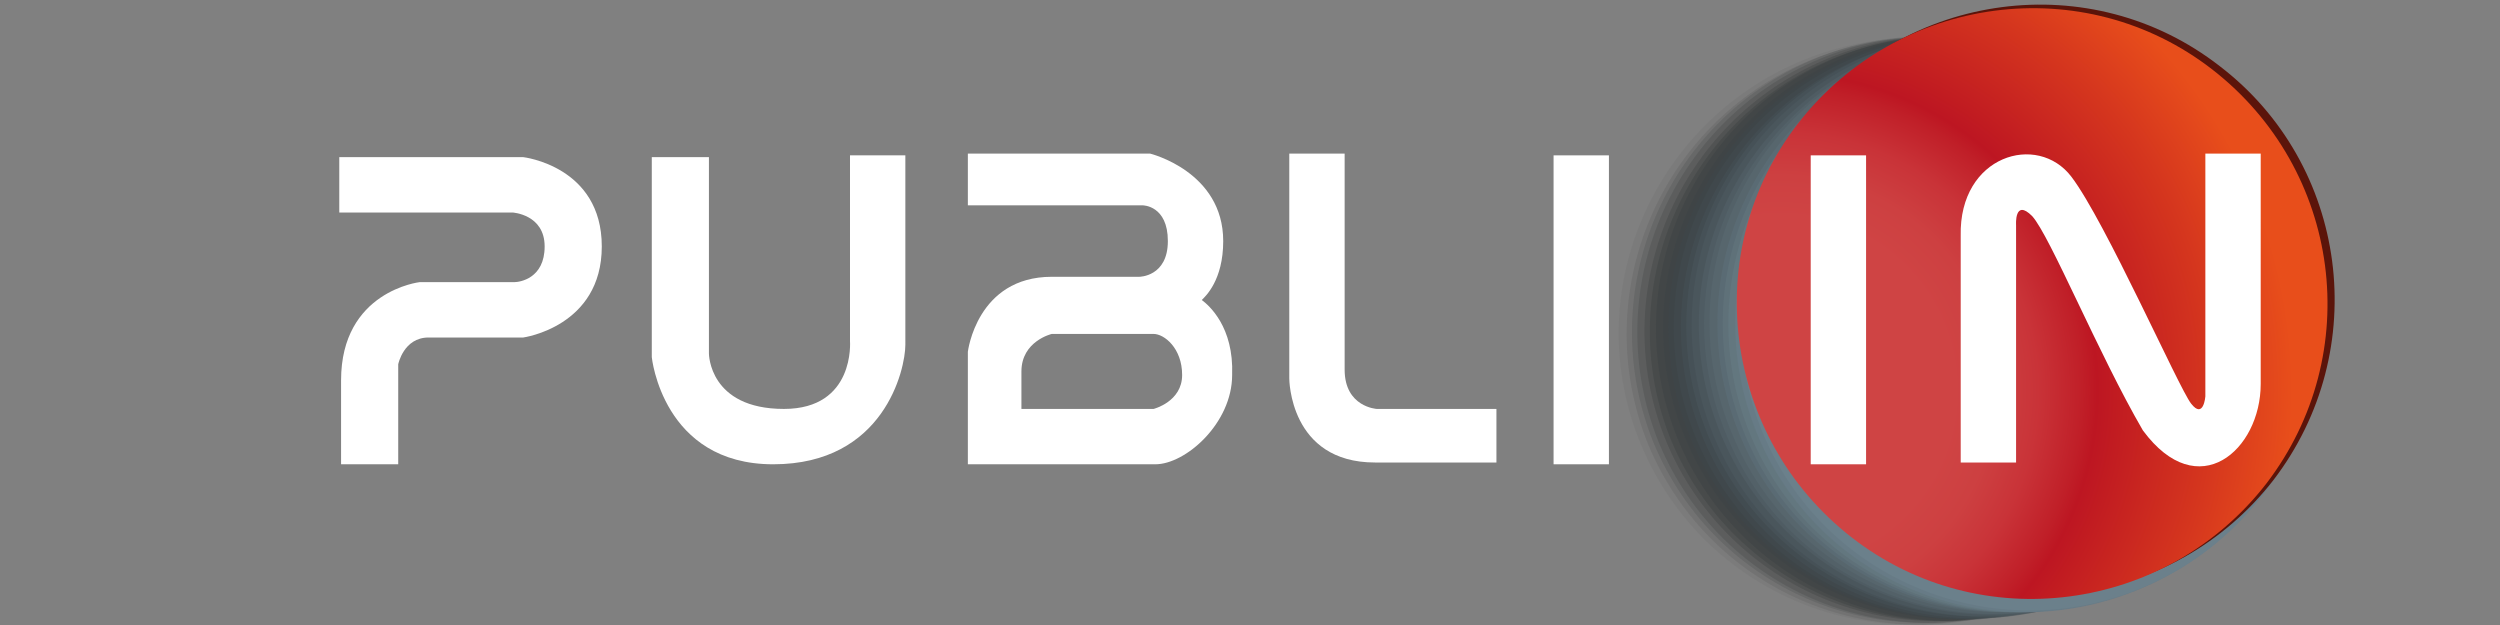 <?xml version="1.0" encoding="utf-8"?>
<!-- Generator: Adobe Illustrator 25.0.0, SVG Export Plug-In . SVG Version: 6.00 Build 0)  -->
<svg version="1.1" id="Layer_1" xmlns="http://www.w3.org/2000/svg" xmlns:xlink="http://www.w3.org/1999/xlink" x="0px" y="0px"
	 viewBox="0 0 140 35" style="enable-background:new 0 0 140 35;" xml:space="preserve">
<rect x="0" y="0" width="140" height="35" fill="#808080" stroke="none"/>
<style type="text/css">
	.st0{opacity:0;fill:url(#SVGID_1_);}
	.st1{opacity:4.761905e-02;fill:url(#SVGID_2_);}
	.st2{opacity:9.523810e-02;fill:url(#SVGID_3_);}
	.st3{opacity:0.143;fill:url(#SVGID_4_);}
	.st4{opacity:0.191;fill:url(#SVGID_5_);}
	.st5{opacity:0.238;fill:url(#SVGID_6_);}
	.st6{opacity:0.286;fill:url(#SVGID_7_);}
	.st7{opacity:0.333;fill:url(#SVGID_8_);}
	.st8{opacity:0.381;fill:url(#SVGID_9_);}
	.st9{opacity:0.429;fill:url(#SVGID_10_);}
	.st10{opacity:0.476;fill:url(#SVGID_11_);}
	.st11{opacity:0.524;fill:url(#SVGID_12_);}
	.st12{opacity:0.571;fill:url(#SVGID_13_);}
	.st13{opacity:0.619;fill:url(#SVGID_14_);}
	.st14{opacity:0.667;fill:url(#SVGID_15_);}
	.st15{opacity:0.714;fill:url(#SVGID_16_);}
	.st16{opacity:0.762;fill:url(#SVGID_17_);}
	.st17{opacity:0.809;fill:url(#SVGID_18_);}
	.st18{opacity:0.857;fill:url(#SVGID_19_);}
	.st19{opacity:0.905;fill:url(#SVGID_20_);}
	.st20{opacity:0.952;fill:url(#SVGID_21_);}
	.st21{fill:#6B808B;}
	.st22{fill:#5B140A;}
	.st23{fill:url(#SVGID_22_);}
	.st24{fill:#FFFFFF;}
</style>
<g>
	<g>
		<linearGradient id="SVGID_1_" gradientUnits="userSpaceOnUse" x1="90.361" y1="18.562" x2="123.416" y2="18.562">
			<stop  offset="0" style="stop-color:#1D1D1B"/>
			<stop  offset="0.141" style="stop-color:#1D1D1B"/>
			<stop  offset="1" style="stop-color:#1D1D1B"/>
		</linearGradient>
		<path class="st0" d="M100.6,3.4c-8.4,3.5-12.5,13.1-9,21.5c3.5,8.4,13.1,12.3,21.6,8.8c8.4-3.5,12.5-13.1,9-21.5
			C118.7,3.8,109-0.1,100.6,3.4z"/>
		<linearGradient id="SVGID_2_" gradientUnits="userSpaceOnUse" x1="90.699" y1="18.532" x2="123.737" y2="18.532">
			<stop  offset="0" style="stop-color:#212220"/>
			<stop  offset="0.141" style="stop-color:#212220"/>
			<stop  offset="1" style="stop-color:#212220"/>
		</linearGradient>
		<path class="st1" d="M100.9,3.4c-8.4,3.5-12.5,13.1-9,21.5c3.5,8.4,13.1,12.3,21.6,8.8c8.4-3.5,12.5-13.1,9-21.5
			C119,3.8,109.4-0.1,100.9,3.4z"/>
		<linearGradient id="SVGID_3_" gradientUnits="userSpaceOnUse" x1="91.038" y1="18.502" x2="124.059" y2="18.502">
			<stop  offset="0" style="stop-color:#242626"/>
			<stop  offset="0.141" style="stop-color:#242626"/>
			<stop  offset="1" style="stop-color:#242626"/>
		</linearGradient>
		<path class="st2" d="M101.3,3.4c-8.4,3.5-12.4,13.1-9,21.5c3.5,8.4,13.1,12.3,21.6,8.8c8.4-3.5,12.4-13.1,9-21.5
			C119.3,3.8,109.7-0.1,101.3,3.4z"/>
		<linearGradient id="SVGID_4_" gradientUnits="userSpaceOnUse" x1="91.376" y1="18.472" x2="124.381" y2="18.472">
			<stop  offset="0" style="stop-color:#282B2B"/>
			<stop  offset="0.141" style="stop-color:#282B2B"/>
			<stop  offset="1" style="stop-color:#282B2B"/>
		</linearGradient>
		<path class="st3" d="M101.6,3.3c-8.4,3.5-12.4,13.1-9,21.5c3.5,8.4,13.1,12.3,21.5,8.8c8.4-3.5,12.4-13.1,9-21.5
			C119.7,3.8,110-0.2,101.6,3.3z"/>
		<linearGradient id="SVGID_5_" gradientUnits="userSpaceOnUse" x1="91.715" y1="18.442" x2="124.702" y2="18.442">
			<stop  offset="0" style="stop-color:#2C3030"/>
			<stop  offset="0.141" style="stop-color:#2C3030"/>
			<stop  offset="1" style="stop-color:#2C3030"/>
		</linearGradient>
		<path class="st4" d="M101.9,3.3c-8.4,3.5-12.4,13.1-9,21.5c3.5,8.4,13.1,12.3,21.5,8.8c8.4-3.5,12.4-13.1,9-21.5
			C120,3.8,110.3-0.2,101.9,3.3z"/>
		<linearGradient id="SVGID_6_" gradientUnits="userSpaceOnUse" x1="92.053" y1="18.412" x2="125.024" y2="18.412">
			<stop  offset="0" style="stop-color:#303536"/>
			<stop  offset="0.141" style="stop-color:#303536"/>
			<stop  offset="1" style="stop-color:#303536"/>
		</linearGradient>
		<path class="st5" d="M102.3,3.3c-8.4,3.5-12.4,13.1-9,21.4c3.5,8.4,13.1,12.3,21.5,8.8c8.4-3.5,12.4-13.1,9-21.4
			C120.3,3.7,110.7-0.2,102.3,3.3z"/>
		<linearGradient id="SVGID_7_" gradientUnits="userSpaceOnUse" x1="92.391" y1="18.382" x2="125.345" y2="18.382">
			<stop  offset="0" style="stop-color:#33393B"/>
			<stop  offset="0.141" style="stop-color:#33393B"/>
			<stop  offset="1" style="stop-color:#33393B"/>
		</linearGradient>
		<path class="st6" d="M102.6,3.3c-8.4,3.5-12.4,13.1-9,21.4c3.5,8.3,13.1,12.3,21.5,8.8c8.4-3.5,12.4-13.1,9-21.4
			C120.6,3.7,111-0.2,102.6,3.3z"/>
		<linearGradient id="SVGID_8_" gradientUnits="userSpaceOnUse" x1="92.73" y1="18.352" x2="125.667" y2="18.352">
			<stop  offset="0" style="stop-color:#373E40"/>
			<stop  offset="0.141" style="stop-color:#373E40"/>
			<stop  offset="1" style="stop-color:#373E40"/>
		</linearGradient>
		<path class="st7" d="M102.9,3.2C94.5,6.7,90.5,16.3,94,24.7c3.5,8.3,13.1,12.3,21.5,8.8c8.4-3.5,12.4-13.1,8.9-21.4
			C121,3.7,111.3-0.2,102.9,3.2z"/>
		<linearGradient id="SVGID_9_" gradientUnits="userSpaceOnUse" x1="93.068" y1="18.322" x2="125.989" y2="18.322">
			<stop  offset="0" style="stop-color:#3B4346"/>
			<stop  offset="0.141" style="stop-color:#3B4346"/>
			<stop  offset="1" style="stop-color:#3B4346"/>
		</linearGradient>
		<path class="st8" d="M103.3,3.2c-8.4,3.5-12.4,13.1-8.9,21.4c3.5,8.3,13.1,12.3,21.5,8.8c8.4-3.5,12.4-13.1,8.9-21.4
			C121.3,3.7,111.7-0.3,103.3,3.2z"/>
		<linearGradient id="SVGID_10_" gradientUnits="userSpaceOnUse" x1="93.407" y1="18.292" x2="126.31" y2="18.292">
			<stop  offset="0" style="stop-color:#3E474B"/>
			<stop  offset="0.141" style="stop-color:#3E474B"/>
			<stop  offset="1" style="stop-color:#3E474B"/>
		</linearGradient>
		<path class="st9" d="M103.6,3.2c-8.4,3.5-12.4,13.1-8.9,21.4c3.5,8.3,13.1,12.3,21.5,8.8c8.4-3.5,12.4-13.1,8.9-21.4
			C121.6,3.6,112-0.3,103.6,3.2z"/>
		<linearGradient id="SVGID_11_" gradientUnits="userSpaceOnUse" x1="93.745" y1="18.262" x2="126.632" y2="18.262">
			<stop  offset="0" style="stop-color:#424C50"/>
			<stop  offset="0.141" style="stop-color:#424C50"/>
			<stop  offset="1" style="stop-color:#424C50"/>
		</linearGradient>
		<path class="st10" d="M103.9,3.2C95.5,6.7,91.5,16.2,95,24.6c3.5,8.3,13.1,12.3,21.5,8.8c8.4-3.5,12.4-13.1,8.9-21.4
			C121.9,3.6,112.3-0.3,103.9,3.2z"/>
		<linearGradient id="SVGID_12_" gradientUnits="userSpaceOnUse" x1="94.084" y1="18.231" x2="126.953" y2="18.231">
			<stop  offset="0" style="stop-color:#465156"/>
			<stop  offset="0.141" style="stop-color:#465156"/>
			<stop  offset="1" style="stop-color:#465156"/>
		</linearGradient>
		<path class="st11" d="M104.3,3.2c-8.4,3.5-12.4,13.1-8.9,21.4c3.5,8.3,13.1,12.2,21.5,8.8c8.4-3.5,12.4-13.1,8.9-21.4
			C122.3,3.6,112.6-0.3,104.3,3.2z"/>
		<linearGradient id="SVGID_13_" gradientUnits="userSpaceOnUse" x1="94.422" y1="18.201" x2="127.275" y2="18.201">
			<stop  offset="0" style="stop-color:#4A565B"/>
			<stop  offset="0.141" style="stop-color:#4A565B"/>
			<stop  offset="1" style="stop-color:#4A565B"/>
		</linearGradient>
		<path class="st12" d="M104.6,3.1c-8.4,3.5-12.4,13.1-8.9,21.4c3.5,8.3,13.1,12.2,21.4,8.8c8.4-3.5,12.4-13.1,8.9-21.4
			C122.6,3.6,113-0.3,104.6,3.1z"/>
		<linearGradient id="SVGID_14_" gradientUnits="userSpaceOnUse" x1="94.761" y1="18.171" x2="127.596" y2="18.171">
			<stop  offset="0" style="stop-color:#4D5A60"/>
			<stop  offset="0.141" style="stop-color:#4D5A60"/>
			<stop  offset="1" style="stop-color:#4D5A60"/>
		</linearGradient>
		<path class="st13" d="M104.9,3.1c-8.4,3.5-12.4,13-8.9,21.4c3.5,8.3,13,12.2,21.4,8.8c8.4-3.5,12.4-13,8.9-21.4
			C122.9,3.6,113.3-0.4,104.9,3.1z"/>
		<linearGradient id="SVGID_15_" gradientUnits="userSpaceOnUse" x1="95.099" y1="18.141" x2="127.918" y2="18.141">
			<stop  offset="0" style="stop-color:#515F66"/>
			<stop  offset="0.141" style="stop-color:#515F66"/>
			<stop  offset="1" style="stop-color:#515F66"/>
		</linearGradient>
		<path class="st14" d="M105.3,3.1c-8.4,3.5-12.4,13-8.9,21.3c3.5,8.3,13,12.2,21.4,8.8c8.4-3.5,12.4-13,8.9-21.4
			C123.2,3.5,113.6-0.4,105.3,3.1z"/>
		<linearGradient id="SVGID_16_" gradientUnits="userSpaceOnUse" x1="95.437" y1="18.111" x2="128.239" y2="18.111">
			<stop  offset="0" style="stop-color:#55646B"/>
			<stop  offset="0.141" style="stop-color:#55646B"/>
			<stop  offset="1" style="stop-color:#55646B"/>
		</linearGradient>
		<path class="st15" d="M105.6,3.1c-8.4,3.5-12.4,13-8.9,21.3c3.4,8.3,13,12.2,21.4,8.7c8.4-3.5,12.4-13,8.9-21.3
			C123.5,3.5,114-0.4,105.6,3.1z"/>
		<linearGradient id="SVGID_17_" gradientUnits="userSpaceOnUse" x1="95.776" y1="18.081" x2="128.561" y2="18.081">
			<stop  offset="0" style="stop-color:#586870"/>
			<stop  offset="0.141" style="stop-color:#586870"/>
			<stop  offset="1" style="stop-color:#586870"/>
		</linearGradient>
		<path class="st16" d="M105.9,3c-8.4,3.5-12.4,13-8.9,21.3c3.4,8.3,13,12.2,21.4,8.7c8.4-3.5,12.4-13,8.9-21.3
			C123.9,3.5,114.3-0.4,105.9,3z"/>
		<linearGradient id="SVGID_18_" gradientUnits="userSpaceOnUse" x1="96.114" y1="18.051" x2="128.883" y2="18.051">
			<stop  offset="0" style="stop-color:#5C6D76"/>
			<stop  offset="0.141" style="stop-color:#5C6D76"/>
			<stop  offset="1" style="stop-color:#5C6D76"/>
		</linearGradient>
		<path class="st17" d="M106.3,3c-8.4,3.5-12.3,13-8.9,21.3c3.4,8.3,13,12.2,21.4,8.7c8.4-3.5,12.3-13,8.9-21.3
			C124.2,3.5,114.6-0.5,106.3,3z"/>
		<linearGradient id="SVGID_19_" gradientUnits="userSpaceOnUse" x1="96.453" y1="18.021" x2="129.204" y2="18.021">
			<stop  offset="0" style="stop-color:#60727B"/>
			<stop  offset="0.141" style="stop-color:#60727B"/>
			<stop  offset="1" style="stop-color:#60727B"/>
		</linearGradient>
		<path class="st18" d="M106.6,3c-8.4,3.5-12.3,13-8.9,21.3c3.4,8.3,13,12.2,21.4,8.7c8.4-3.5,12.3-13,8.9-21.3
			C124.5,3.4,114.9-0.5,106.6,3z"/>
		<linearGradient id="SVGID_20_" gradientUnits="userSpaceOnUse" x1="96.791" y1="17.991" x2="129.526" y2="17.991">
			<stop  offset="0" style="stop-color:#647780"/>
			<stop  offset="0.141" style="stop-color:#647780"/>
			<stop  offset="1" style="stop-color:#647780"/>
		</linearGradient>
		<path class="st19" d="M106.9,3C98.6,6.4,94.6,16,98,24.3c3.4,8.3,13,12.2,21.4,8.7c8.4-3.5,12.3-13,8.9-21.3
			C124.8,3.4,115.3-0.5,106.9,3z"/>
		<linearGradient id="SVGID_21_" gradientUnits="userSpaceOnUse" x1="97.13" y1="17.96" x2="129.847" y2="17.96">
			<stop  offset="0" style="stop-color:#677B86"/>
			<stop  offset="0.141" style="stop-color:#677B86"/>
			<stop  offset="1" style="stop-color:#677B86"/>
		</linearGradient>
		<path class="st20" d="M107.3,3c-8.4,3.5-12.3,13-8.9,21.3c3.4,8.3,13,12.2,21.4,8.7c8.4-3.5,12.3-13,8.9-21.3
			C125.2,3.4,115.6-0.5,107.3,3z"/>
		<path class="st21" d="M107.6,2.9c-8.3,3.5-12.3,13-8.9,21.3c3.4,8.3,13,12.2,21.3,8.7c8.3-3.5,12.3-13,8.9-21.3
			C125.5,3.4,115.9-0.5,107.6,2.9z"/>
	</g>
	<path class="st22" d="M124.3,3.7c-7.2-5.6-17.6-4.2-23.2,3c-5.6,7.2-4.2,17.6,3,23.2c7.2,5.6,17.6,4.2,23.2-3
		C132.9,19.6,131.5,9.2,124.3,3.7z"/>
	<radialGradient id="SVGID_22_" cx="99.684" cy="21.875" r="28.715" gradientUnits="userSpaceOnUse">
		<stop  offset="0.337" style="stop-color:#CF4444"/>
		<stop  offset="0.419" style="stop-color:#CD4041"/>
		<stop  offset="0.503" style="stop-color:#C93338"/>
		<stop  offset="0.589" style="stop-color:#C01F28"/>
		<stop  offset="0.618" style="stop-color:#BD1622"/>
		<stop  offset="0.844" style="stop-color:#D5361E"/>
		<stop  offset="1" style="stop-color:#E84E1B"/>
	</radialGradient>
	<path class="st23" d="M123.9,3.9c-7.2-5.6-17.6-4.2-23.2,3c-5.6,7.2-4.2,17.6,3,23.2c7.2,5.6,17.6,4.2,23.2-3
		C132.5,19.8,131.1,9.5,123.9,3.9z"/>
</g>
<path class="st24" d="M19,8.8v3.1h9.7c0,0,1.8,0.1,1.8,1.9s-1.4,2-1.7,2h-5.3c0,0-4.4,0.5-4.4,5.5v4.7h3.2v-5.6c0,0,0.3-1.5,1.7-1.5
	s5.3,0,5.3,0s4.4-0.6,4.4-5.1s-4.4-5-4.4-5H19z"/>
<path class="st24" d="M36.5,8.7V20c0,0,0.6,6,6.8,6s7.4-5.3,7.4-6.7V8.7h-3.1v10.4c0,0,0.3,3.8-3.7,3.8c-4.2,0-4.2-3.1-4.2-3.1v-11
	H36.5z"/>
<path class="st24" d="M67.3,16.8c0.2-0.2,1.2-1.1,1.2-3.3c0-3.9-4.1-4.9-4.1-4.9H54.2v2.9l9.8,0c0,0,1.4,0,1.4,2c0,2-1.6,2-1.6,2
	s-0.7,0-4.9,0c-4.2,0-4.7,4.2-4.7,4.2V26h10.5c1.7,0,4.3-2.3,4.3-5C69.1,18.3,67.7,17.1,67.3,16.8z M64.6,22.9h-7.4v-2.1
	c0-1.7,1.7-2.1,1.7-2.1s5.1,0,5.7,0s1.6,0.8,1.6,2.3C66.2,22.5,64.6,22.9,64.6,22.9z"/>
<path class="st24" d="M72.2,8.7v12.5c0,0,0,4.7,4.8,4.7c4.7,0,6.8,0,6.8,0v-3h-6.7c0,0-1.8-0.1-1.8-2.2s0-12.1,0-12.1H72.2z"/>
<rect x="87" y="8.7" class="st24" width="3.1" height="17.3"/>
<rect x="101.4" y="8.7" class="st24" width="3.1" height="17.3"/>
<path class="st24" d="M126.6,8.6h-3.1v13.6c0,0-0.1,1.3-0.8,0.4s-4.8-10.2-6.7-12.7s-6.3-1.2-6.2,3.3v12.7h3.1V12.6
	c0,0-0.1-1.5,0.9-0.5c1,1.1,3.7,7.7,6.2,12c3.1,4.2,6.6,1.1,6.6-2.6S126.6,8.6,126.6,8.6z"/>
</svg>
